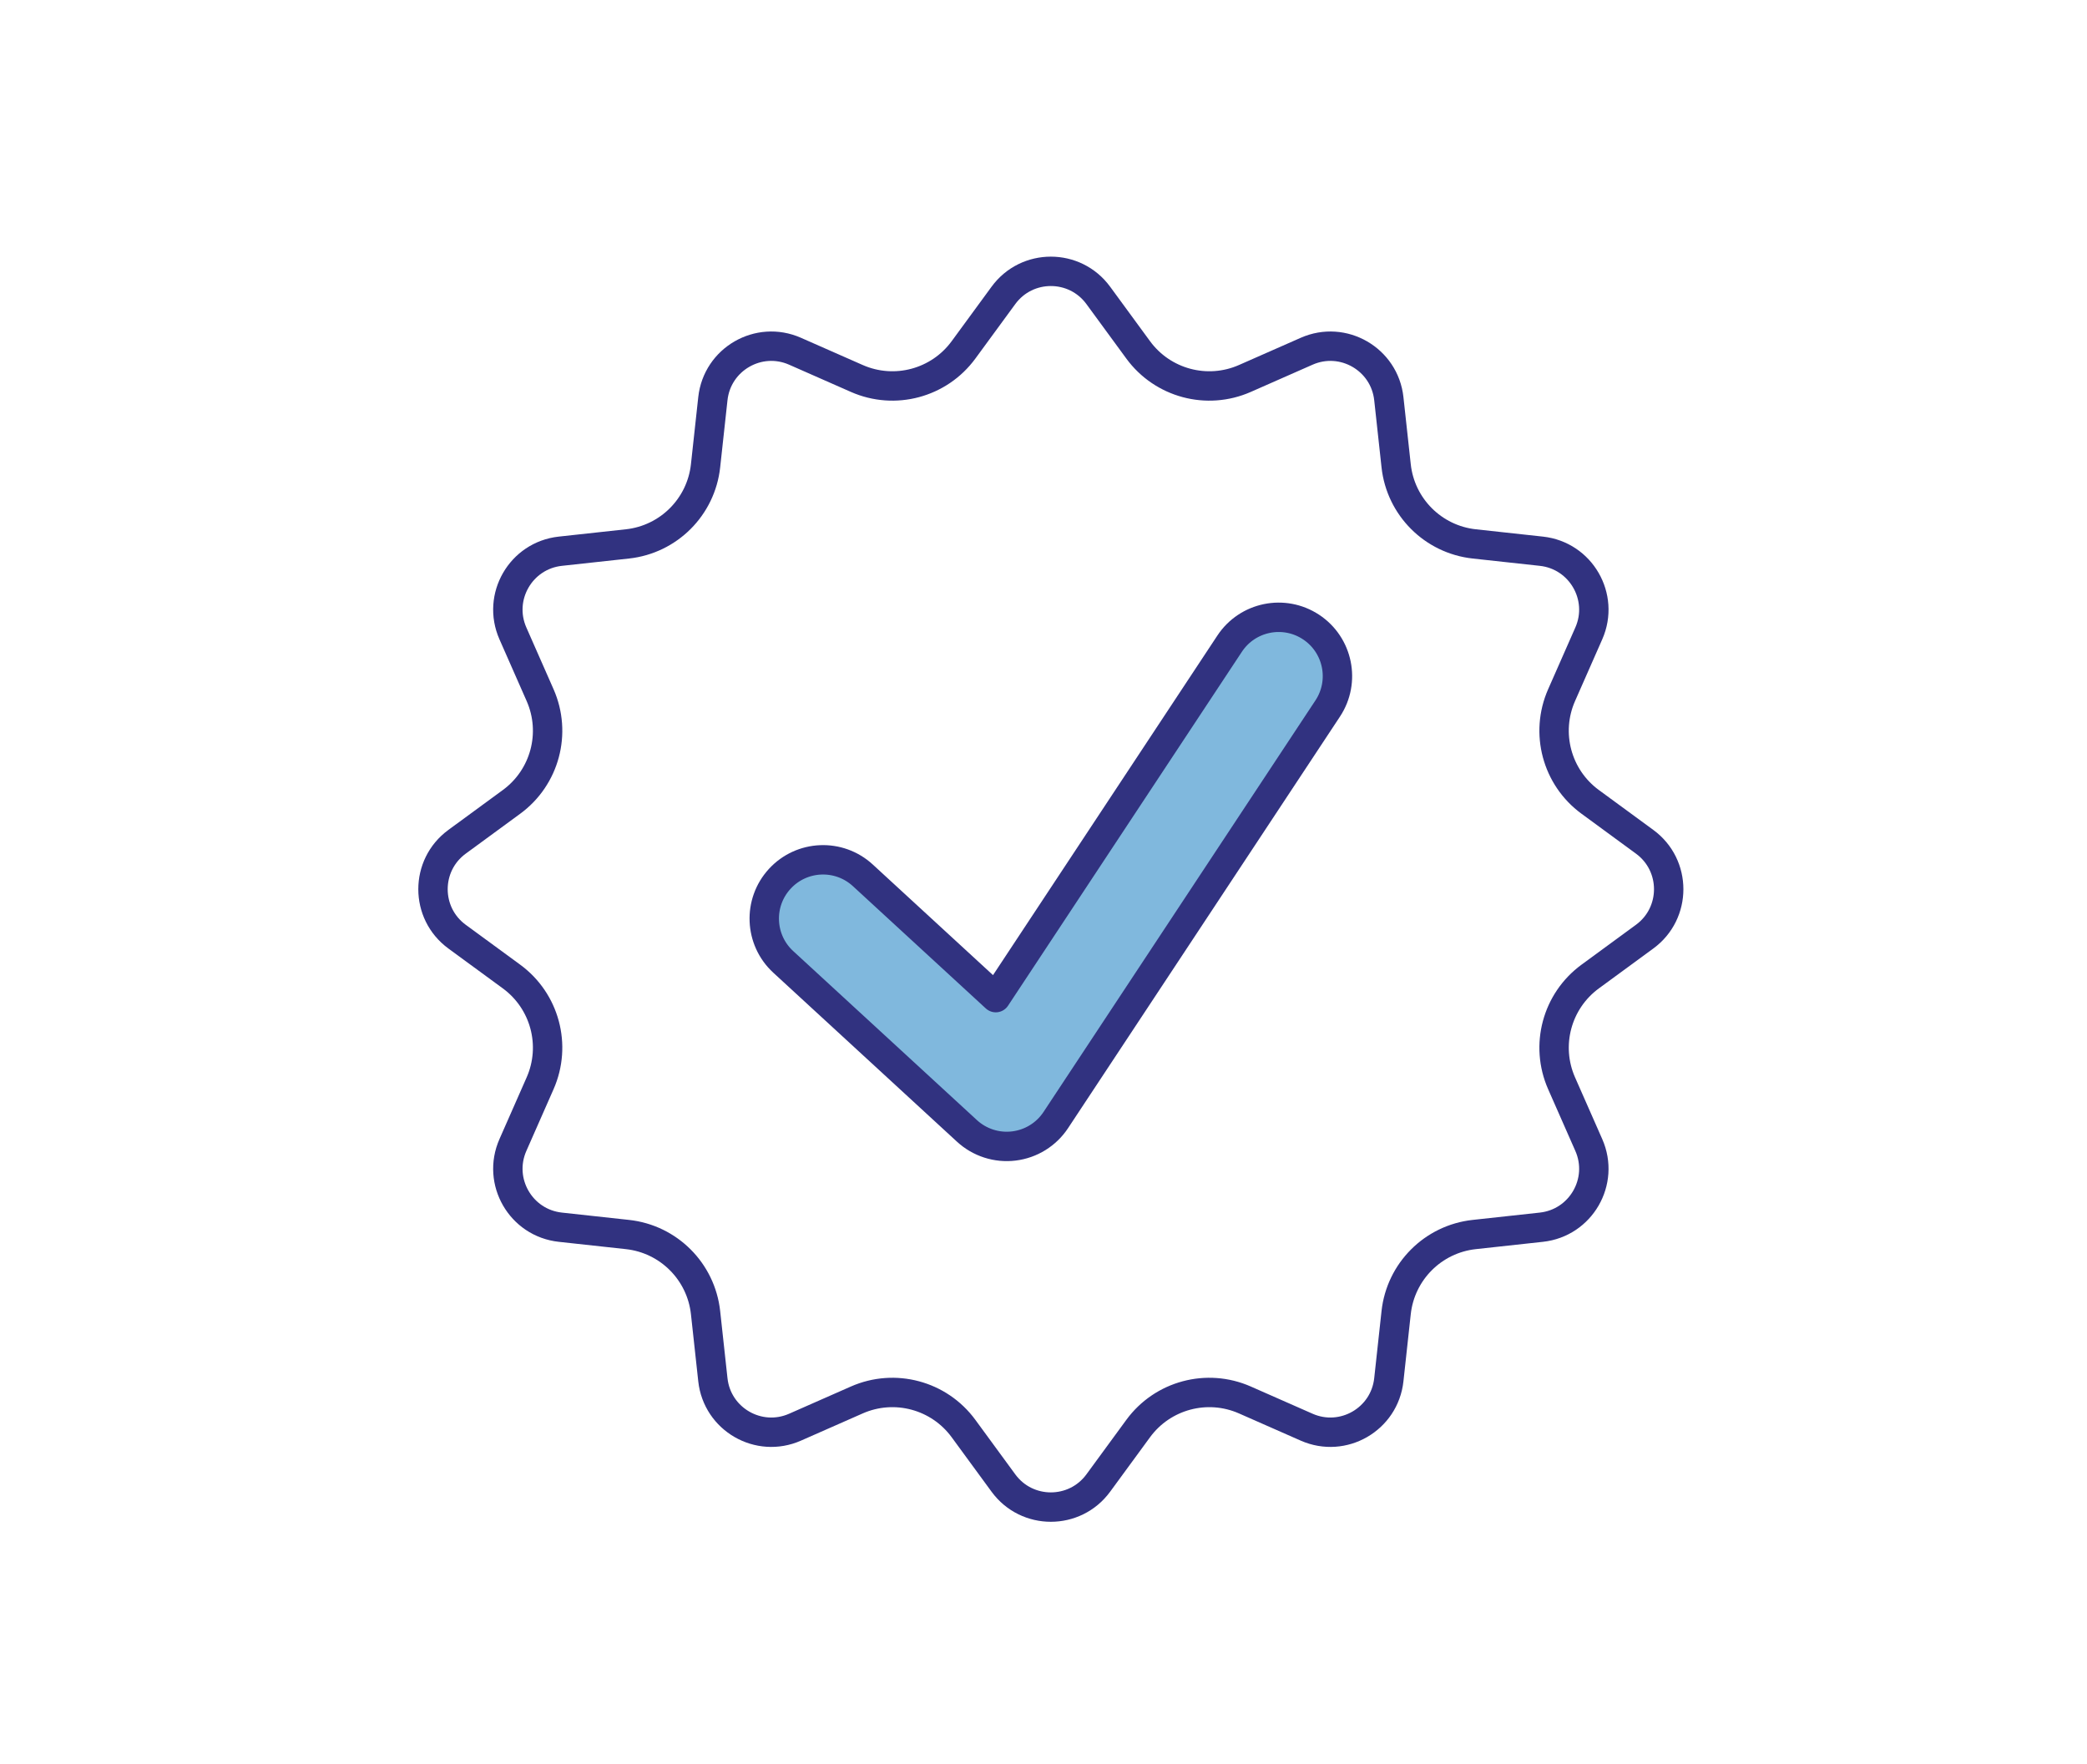 <svg width="142" height="120" viewBox="0 0 142 120" fill="none" xmlns="http://www.w3.org/2000/svg">
    <path
        d="M68.273 20.098C69.871 17.916 73.129 17.916 74.727 20.098L77.442 23.805C79.106 26.076 82.125 26.885 84.702 25.75L88.907 23.897C91.382 22.807 94.203 24.435 94.496 27.124L94.994 31.692C95.299 34.491 97.509 36.701 100.308 37.006L104.876 37.504C107.565 37.797 109.193 40.618 108.103 43.093L106.25 47.298C105.115 49.875 105.924 52.894 108.196 54.558L111.902 57.273C114.084 58.871 114.084 62.129 111.902 63.727L108.196 66.442C105.924 68.106 105.115 71.125 106.25 73.702L108.103 77.907C109.193 80.382 107.565 83.203 104.876 83.496L100.308 83.994C97.509 84.299 95.299 86.509 94.994 89.308L94.496 93.876C94.203 96.565 91.382 98.193 88.907 97.103L84.702 95.25C82.125 94.115 79.106 94.924 77.442 97.195L74.727 100.902C73.129 103.084 69.871 103.084 68.273 100.902L65.558 97.195C63.894 94.924 60.875 94.115 58.298 95.25L54.093 97.103C51.618 98.193 48.797 96.565 48.504 93.876L48.006 89.308C47.701 86.509 45.491 84.299 42.692 83.994L38.124 83.496C35.435 83.203 33.807 80.382 34.897 77.907L36.75 73.702C37.885 71.125 37.076 68.106 34.804 66.442L31.098 63.727C28.916 62.129 28.916 58.871 31.098 57.273L34.804 54.558C37.076 52.894 37.885 49.875 36.75 47.298L34.897 43.093C33.807 40.618 35.435 37.797 38.124 37.504L42.692 37.006C45.491 36.701 47.701 34.491 48.006 31.692L48.504 27.124C48.797 24.435 51.618 22.807 54.093 23.897L58.298 25.75C60.875 26.885 63.894 26.076 65.558 23.805L68.273 20.098Z"
        stroke="#313280" stroke-width="2" />
    <path fill-rule="evenodd" clip-rule="evenodd"
        d="M89.205 42.663C91.048 43.88 91.555 46.362 90.337 48.205L71.837 76.205C71.191 77.183 70.149 77.828 68.985 77.97C67.822 78.113 66.654 77.737 65.792 76.944L53.292 65.444C51.666 63.948 51.561 61.417 53.056 59.792C54.552 58.166 57.083 58.06 58.708 59.556L67.752 67.876L83.663 43.795C84.88 41.952 87.362 41.445 89.205 42.663Z"
        fill="#80B8DD" stroke="#313280" stroke-width="2" stroke-linecap="round" stroke-linejoin="round" />
</svg>